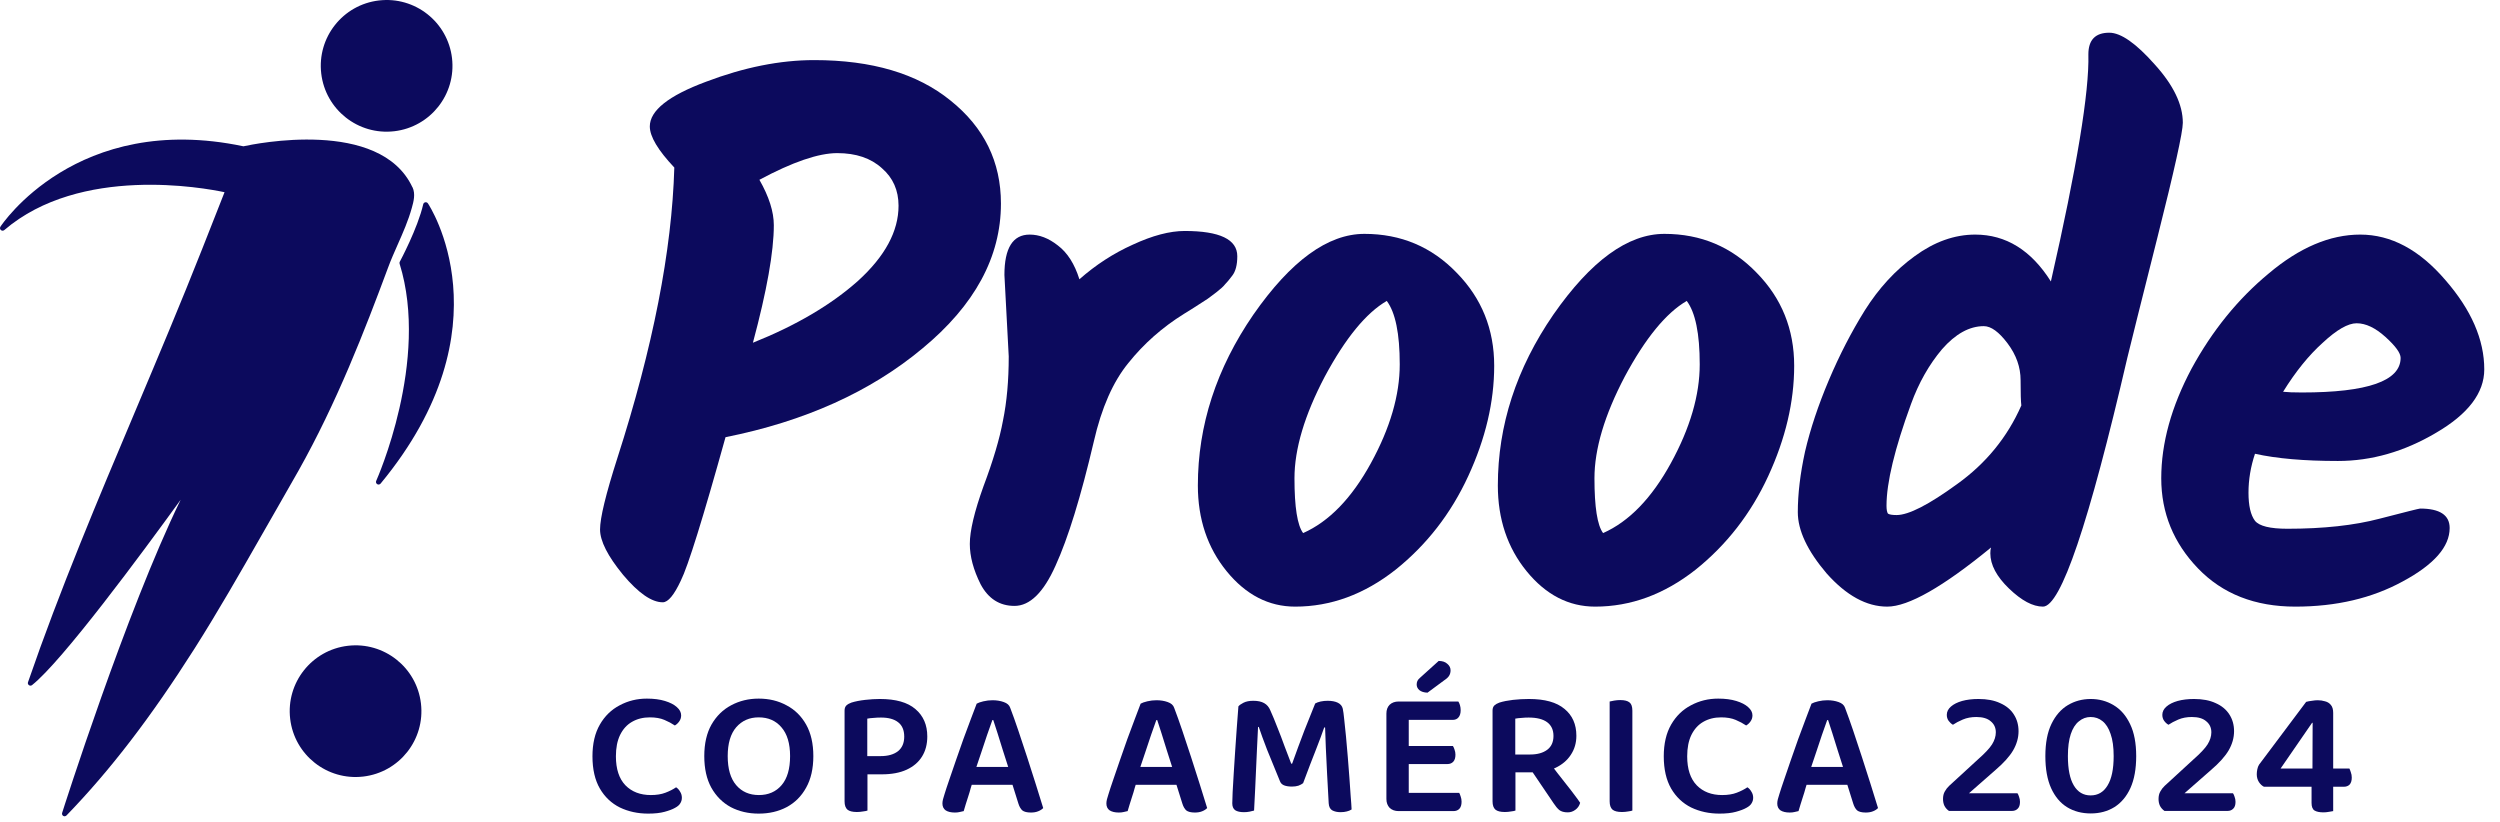 <svg width="146" height="48" viewBox="0 0 146 48" fill="none" xmlns="http://www.w3.org/2000/svg">
<path d="M38.706 35.174C38.061 35.174 37.289 34.641 36.391 33.574C35.492 32.479 35.043 31.595 35.043 30.921C35.043 30.248 35.38 28.858 36.054 26.753C38.131 20.297 39.24 14.64 39.38 9.784C38.426 8.773 37.949 7.973 37.949 7.384C37.949 6.457 39.043 5.587 41.233 4.773C43.45 3.931 45.556 3.51 47.549 3.51C50.917 3.51 53.57 4.296 55.507 5.868C57.472 7.44 58.455 9.447 58.455 11.889C58.455 15.005 56.925 17.826 53.865 20.353C50.833 22.879 47.002 24.605 42.37 25.532C41.05 30.276 40.18 33.069 39.759 33.911C39.366 34.753 39.015 35.174 38.706 35.174ZM52.475 12.015C52.475 11.117 52.153 10.387 51.507 9.826C50.861 9.236 49.991 8.942 48.896 8.942C47.801 8.942 46.286 9.461 44.349 10.5C44.91 11.482 45.191 12.366 45.191 13.152C45.191 14.696 44.784 16.984 43.97 20.016C46.496 19.005 48.545 17.798 50.117 16.395C51.689 14.963 52.475 13.503 52.475 12.015Z" fill="#0C0A5D"/>
<path d="M58.91 20.816L58.658 16.058C58.658 14.486 59.149 13.7 60.132 13.7C60.693 13.7 61.24 13.91 61.774 14.331C62.335 14.752 62.756 15.412 63.037 16.31C63.991 15.468 65.03 14.794 66.153 14.289C67.304 13.756 68.314 13.489 69.184 13.489C71.234 13.489 72.258 13.98 72.258 14.963C72.258 15.468 72.16 15.847 71.963 16.1C71.795 16.324 71.655 16.493 71.542 16.605C71.458 16.717 71.29 16.872 71.037 17.068C70.812 17.237 70.644 17.363 70.532 17.447C69.886 17.868 69.423 18.163 69.142 18.331C67.879 19.117 66.798 20.072 65.9 21.195C65.002 22.29 64.328 23.819 63.879 25.784C63.121 29.013 62.377 31.427 61.647 33.027C60.946 34.599 60.145 35.385 59.247 35.385C58.377 35.385 57.717 34.964 57.268 34.121C56.847 33.279 56.637 32.493 56.637 31.764C56.637 31.006 56.903 29.883 57.437 28.395C57.998 26.907 58.377 25.63 58.574 24.563C58.798 23.468 58.91 22.219 58.91 20.816Z" fill="#0C0A5D"/>
<path d="M76.103 31.132C77.619 30.458 78.938 29.097 80.061 27.048C81.184 24.998 81.745 23.076 81.745 21.279C81.745 19.482 81.492 18.247 80.987 17.574C79.78 18.275 78.573 19.749 77.366 21.995C76.187 24.241 75.597 26.22 75.597 27.932C75.597 29.616 75.766 30.683 76.103 31.132ZM69.955 28.353C69.955 24.844 71.036 21.518 73.197 18.374C75.387 15.23 77.548 13.658 79.682 13.658C81.815 13.658 83.612 14.416 85.071 15.931C86.531 17.419 87.261 19.23 87.261 21.363C87.261 23.468 86.756 25.616 85.745 27.805C84.735 29.995 83.317 31.82 81.492 33.279C79.668 34.711 77.717 35.427 75.64 35.427C74.096 35.427 72.762 34.739 71.639 33.364C70.517 31.988 69.955 30.318 69.955 28.353Z" fill="#0C0A5D"/>
<path d="M93.621 31.132C95.137 30.458 96.457 29.097 97.579 27.048C98.702 24.998 99.264 23.076 99.264 21.279C99.264 19.482 99.011 18.247 98.506 17.574C97.299 18.275 96.092 19.749 94.885 21.995C93.706 24.241 93.116 26.22 93.116 27.932C93.116 29.616 93.284 30.683 93.621 31.132ZM87.474 28.353C87.474 24.844 88.555 21.518 90.716 18.374C92.906 15.23 95.067 13.658 97.201 13.658C99.334 13.658 101.13 14.416 102.59 15.931C104.05 17.419 104.78 19.23 104.78 21.363C104.78 23.468 104.274 25.616 103.264 27.805C102.253 29.995 100.836 31.82 99.011 33.279C97.186 34.711 95.236 35.427 93.158 35.427C91.614 35.427 90.281 34.739 89.158 33.364C88.035 31.988 87.474 30.318 87.474 28.353Z" fill="#0C0A5D"/>
<path d="M123.183 1.91C123.856 1.91 124.741 2.527 125.835 3.763C126.93 4.97 127.477 6.107 127.477 7.173C127.477 7.707 126.986 9.924 126.004 13.826C125.021 17.728 124.432 20.086 124.235 20.9C121.99 30.584 120.347 35.427 119.309 35.427C118.719 35.427 118.06 35.076 117.33 34.374C116.6 33.672 116.235 32.985 116.235 32.311C116.235 32.171 116.249 32.058 116.277 31.974C113.47 34.276 111.449 35.427 110.214 35.427C109.007 35.427 107.828 34.781 106.677 33.49C105.554 32.171 104.992 30.977 104.992 29.911C104.992 28.844 105.133 27.665 105.414 26.374C105.722 25.055 106.186 23.665 106.803 22.205C107.421 20.746 108.122 19.384 108.908 18.121C109.722 16.83 110.691 15.777 111.814 14.963C112.965 14.121 114.144 13.7 115.351 13.7C117.147 13.7 118.621 14.612 119.772 16.437C121.288 9.784 122.018 5.363 121.961 3.173C121.961 2.331 122.368 1.91 123.183 1.91ZM110.761 30.079C111.463 30.079 112.642 29.476 114.298 28.269C115.982 27.062 117.231 25.532 118.046 23.679C118.017 23.454 118.003 22.963 118.003 22.205C118.003 21.447 117.751 20.732 117.246 20.058C116.74 19.384 116.277 19.047 115.856 19.047C115.014 19.047 114.2 19.497 113.414 20.395C112.656 21.293 112.052 22.36 111.603 23.595C110.649 26.205 110.172 28.184 110.172 29.532C110.172 29.756 110.2 29.911 110.256 29.995C110.34 30.051 110.508 30.079 110.761 30.079Z" fill="#0C0A5D"/>
<path d="M145.081 21.574C145.081 22.949 144.14 24.184 142.259 25.279C140.407 26.374 138.498 26.921 136.533 26.921C134.568 26.921 132.954 26.781 131.691 26.5C131.438 27.258 131.312 28.016 131.312 28.774C131.312 29.532 131.438 30.079 131.691 30.416C131.943 30.725 132.575 30.879 133.586 30.879C135.691 30.879 137.487 30.683 138.975 30.29C140.491 29.897 141.277 29.7 141.333 29.7C142.484 29.7 143.06 30.079 143.06 30.837C143.06 31.932 142.147 32.971 140.323 33.953C138.526 34.936 136.435 35.427 134.049 35.427C131.691 35.427 129.796 34.683 128.364 33.195C126.933 31.707 126.217 29.953 126.217 27.932C126.217 25.883 126.806 23.749 127.985 21.532C129.192 19.314 130.694 17.461 132.491 15.973C134.287 14.458 136.07 13.7 137.838 13.7C139.635 13.7 141.291 14.584 142.807 16.352C144.323 18.093 145.081 19.833 145.081 21.574ZM140.196 20.9C140.196 20.619 139.902 20.212 139.312 19.679C138.723 19.146 138.161 18.879 137.628 18.879C137.122 18.879 136.463 19.258 135.649 20.016C134.835 20.746 134.063 21.7 133.333 22.879C133.586 22.907 133.95 22.921 134.428 22.921C138.273 22.921 140.196 22.247 140.196 20.9Z" fill="#0C0A5D"/>
<path d="M39.779 41.778C39.779 41.912 39.741 42.031 39.663 42.136C39.593 42.235 39.509 42.312 39.411 42.368C39.235 42.249 39.032 42.14 38.8 42.042C38.569 41.943 38.284 41.894 37.948 41.894C37.555 41.894 37.207 41.982 36.906 42.157C36.611 42.326 36.379 42.582 36.211 42.926C36.049 43.263 35.969 43.677 35.969 44.168C35.969 44.912 36.155 45.477 36.526 45.863C36.898 46.242 37.393 46.431 38.011 46.431C38.341 46.431 38.625 46.386 38.863 46.294C39.102 46.203 39.309 46.098 39.484 45.978C39.576 46.035 39.653 46.119 39.716 46.231C39.786 46.336 39.821 46.456 39.821 46.589C39.821 46.708 39.79 46.817 39.727 46.915C39.67 47.014 39.569 47.101 39.421 47.179C39.274 47.263 39.07 47.34 38.811 47.41C38.558 47.48 38.239 47.515 37.853 47.515C37.249 47.515 36.698 47.396 36.2 47.157C35.709 46.912 35.319 46.544 35.032 46.052C34.744 45.554 34.6 44.926 34.6 44.168C34.6 43.431 34.744 42.813 35.032 42.315C35.319 41.817 35.705 41.441 36.19 41.189C36.674 40.929 37.204 40.799 37.779 40.799C38.186 40.799 38.537 40.845 38.832 40.936C39.134 41.028 39.365 41.147 39.527 41.294C39.695 41.441 39.779 41.603 39.779 41.778Z" fill="#0C0A5D"/>
<path d="M47.499 44.157C47.499 44.887 47.358 45.501 47.078 46C46.804 46.498 46.425 46.877 45.941 47.136C45.463 47.389 44.919 47.515 44.309 47.515C43.706 47.515 43.162 47.389 42.677 47.136C42.2 46.877 41.821 46.498 41.541 46C41.267 45.501 41.13 44.887 41.13 44.157C41.13 43.428 41.27 42.813 41.551 42.315C41.839 41.817 42.221 41.441 42.698 41.189C43.183 40.929 43.719 40.799 44.309 40.799C44.913 40.799 45.453 40.929 45.93 41.189C46.414 41.441 46.797 41.817 47.078 42.315C47.358 42.813 47.499 43.428 47.499 44.157ZM46.141 44.157C46.141 43.421 45.972 42.859 45.635 42.473C45.306 42.087 44.863 41.894 44.309 41.894C43.769 41.894 43.33 42.087 42.993 42.473C42.663 42.859 42.498 43.421 42.498 44.157C42.498 44.901 42.663 45.466 42.993 45.852C43.323 46.238 43.765 46.431 44.319 46.431C44.874 46.431 45.316 46.238 45.646 45.852C45.976 45.466 46.141 44.901 46.141 44.157Z" fill="#0C0A5D"/>
<path d="M50.649 44.157H51.428C51.856 44.157 52.193 44.063 52.439 43.873C52.684 43.677 52.807 43.392 52.807 43.02C52.807 42.642 52.688 42.361 52.449 42.178C52.218 41.996 51.884 41.905 51.449 41.905C51.295 41.905 51.151 41.912 51.017 41.926C50.884 41.933 50.761 41.947 50.649 41.968V44.157ZM51.502 45.221H49.323V41.494C49.323 41.368 49.358 41.27 49.428 41.199C49.505 41.129 49.603 41.073 49.723 41.031C49.947 40.961 50.214 40.908 50.523 40.873C50.831 40.838 51.119 40.821 51.386 40.821C52.312 40.821 53.004 41.017 53.46 41.41C53.923 41.803 54.154 42.336 54.154 43.01C54.154 43.459 54.053 43.849 53.849 44.178C53.646 44.508 53.347 44.764 52.954 44.947C52.561 45.129 52.077 45.221 51.502 45.221ZM49.323 44.621H50.66V47.337C50.603 47.358 50.516 47.375 50.396 47.389C50.284 47.41 50.165 47.421 50.038 47.421C49.786 47.421 49.603 47.375 49.491 47.284C49.379 47.186 49.323 47.024 49.323 46.8V44.621Z" fill="#0C0A5D"/>
<path d="M58.007 42.052H57.954C57.863 42.305 57.761 42.593 57.649 42.915C57.544 43.238 57.431 43.575 57.312 43.926C57.193 44.27 57.081 44.603 56.975 44.926L56.828 45.578C56.786 45.712 56.74 45.859 56.691 46.021C56.649 46.182 56.6 46.347 56.544 46.515C56.495 46.677 56.445 46.831 56.396 46.979C56.354 47.126 56.316 47.256 56.281 47.368C56.21 47.389 56.133 47.407 56.049 47.421C55.972 47.442 55.877 47.452 55.765 47.452C55.54 47.452 55.361 47.41 55.228 47.326C55.102 47.235 55.038 47.101 55.038 46.926C55.038 46.849 55.049 46.768 55.07 46.684C55.098 46.6 55.126 46.505 55.154 46.4C55.224 46.168 55.319 45.88 55.438 45.536C55.558 45.185 55.688 44.807 55.828 44.4C55.968 43.992 56.112 43.582 56.26 43.168C56.414 42.754 56.558 42.368 56.691 42.01C56.824 41.645 56.94 41.34 57.038 41.094C57.123 41.045 57.252 40.999 57.428 40.957C57.603 40.915 57.782 40.894 57.965 40.894C58.203 40.894 58.421 40.929 58.617 40.999C58.821 41.07 58.947 41.182 58.996 41.336C59.144 41.722 59.302 42.164 59.47 42.663C59.639 43.161 59.81 43.68 59.986 44.221C60.161 44.761 60.33 45.287 60.491 45.8C60.653 46.312 60.796 46.775 60.923 47.189C60.853 47.266 60.754 47.33 60.628 47.379C60.509 47.428 60.368 47.452 60.207 47.452C59.975 47.452 59.807 47.41 59.702 47.326C59.603 47.235 59.526 47.098 59.47 46.915L59.038 45.536L58.902 44.863C58.789 44.505 58.677 44.154 58.565 43.81C58.459 43.459 58.358 43.133 58.26 42.831C58.161 42.529 58.077 42.27 58.007 42.052ZM56.238 45.831L56.733 44.789H59.365L59.565 45.831H56.238Z" fill="#0C0A5D"/>
<path d="M67.582 42.052H67.529C67.438 42.305 67.336 42.593 67.224 42.915C67.118 43.238 67.006 43.575 66.887 43.926C66.768 44.27 66.655 44.603 66.55 44.926L66.403 45.578C66.361 45.712 66.315 45.859 66.266 46.021C66.224 46.182 66.175 46.347 66.118 46.515C66.069 46.677 66.02 46.831 65.971 46.979C65.929 47.126 65.89 47.256 65.855 47.368C65.785 47.389 65.708 47.407 65.624 47.421C65.546 47.442 65.452 47.452 65.339 47.452C65.115 47.452 64.936 47.41 64.803 47.326C64.676 47.235 64.613 47.101 64.613 46.926C64.613 46.849 64.624 46.768 64.645 46.684C64.673 46.6 64.701 46.505 64.729 46.4C64.799 46.168 64.894 45.88 65.013 45.536C65.132 45.185 65.262 44.807 65.403 44.4C65.543 43.992 65.687 43.582 65.834 43.168C65.989 42.754 66.132 42.368 66.266 42.01C66.399 41.645 66.515 41.34 66.613 41.094C66.697 41.045 66.827 40.999 67.003 40.957C67.178 40.915 67.357 40.894 67.54 40.894C67.778 40.894 67.996 40.929 68.192 40.999C68.396 41.07 68.522 41.182 68.571 41.336C68.719 41.722 68.876 42.164 69.045 42.663C69.213 43.161 69.385 43.68 69.561 44.221C69.736 44.761 69.904 45.287 70.066 45.8C70.227 46.312 70.371 46.775 70.498 47.189C70.427 47.266 70.329 47.33 70.203 47.379C70.084 47.428 69.943 47.452 69.782 47.452C69.55 47.452 69.382 47.41 69.276 47.326C69.178 47.235 69.101 47.098 69.045 46.915L68.613 45.536L68.476 44.863C68.364 44.505 68.252 44.154 68.139 43.81C68.034 43.459 67.933 43.133 67.834 42.831C67.736 42.529 67.652 42.27 67.582 42.052ZM65.813 45.831L66.308 44.789H68.94L69.14 45.831H65.813Z" fill="#0C0A5D"/>
<path d="M76.102 45.736C76.031 45.793 75.94 45.842 75.828 45.884C75.716 45.919 75.589 45.936 75.449 45.936C75.266 45.936 75.112 45.912 74.986 45.863C74.867 45.814 74.786 45.729 74.744 45.61C74.456 44.908 74.207 44.298 73.996 43.779C73.793 43.252 73.631 42.81 73.512 42.452H73.47C73.449 42.922 73.428 43.357 73.407 43.757C73.386 44.157 73.368 44.547 73.354 44.926C73.34 45.298 73.323 45.68 73.302 46.073C73.287 46.459 73.266 46.88 73.238 47.337C73.168 47.358 73.081 47.379 72.975 47.4C72.87 47.421 72.761 47.431 72.649 47.431C72.424 47.431 72.252 47.393 72.133 47.315C72.021 47.231 71.965 47.098 71.965 46.915C71.965 46.782 71.972 46.565 71.986 46.263C72.007 45.954 72.028 45.593 72.049 45.178C72.077 44.764 72.105 44.329 72.133 43.873C72.161 43.41 72.193 42.954 72.228 42.505C72.263 42.049 72.294 41.631 72.323 41.252C72.379 41.182 72.477 41.112 72.617 41.041C72.765 40.964 72.958 40.926 73.196 40.926C73.456 40.926 73.666 40.971 73.828 41.063C73.989 41.154 74.109 41.294 74.186 41.484C74.319 41.778 74.456 42.108 74.596 42.473C74.744 42.838 74.884 43.206 75.017 43.578C75.158 43.943 75.288 44.284 75.407 44.599H75.46C75.698 43.933 75.937 43.287 76.175 42.663C76.421 42.038 76.632 41.512 76.807 41.084C76.891 41.035 76.996 40.996 77.123 40.968C77.256 40.94 77.393 40.926 77.533 40.926C77.779 40.926 77.979 40.964 78.133 41.041C78.288 41.119 78.382 41.234 78.418 41.389C78.446 41.515 78.474 41.722 78.502 42.01C78.537 42.298 78.572 42.635 78.607 43.02C78.642 43.4 78.677 43.8 78.712 44.221C78.747 44.635 78.779 45.042 78.807 45.442C78.835 45.835 78.86 46.193 78.881 46.515C78.909 46.831 78.926 47.084 78.933 47.273C78.842 47.33 78.747 47.368 78.649 47.389C78.551 47.417 78.428 47.431 78.281 47.431C78.098 47.431 77.94 47.396 77.807 47.326C77.681 47.256 77.61 47.119 77.596 46.915C77.561 46.319 77.53 45.743 77.502 45.189C77.474 44.628 77.449 44.115 77.428 43.652C77.414 43.189 77.4 42.8 77.386 42.484H77.333C77.221 42.813 77.063 43.238 76.86 43.757C76.656 44.27 76.403 44.929 76.102 45.736Z" fill="#0C0A5D"/>
<path d="M80.966 43.126H82.271V47.284C82.222 47.298 82.141 47.315 82.029 47.337C81.917 47.358 81.801 47.368 81.682 47.368C81.464 47.368 81.289 47.305 81.155 47.179C81.029 47.045 80.966 46.873 80.966 46.663V43.126ZM82.271 45.189L80.966 45.178V41.673C80.966 41.456 81.029 41.284 81.155 41.157C81.289 41.031 81.464 40.968 81.682 40.968C81.801 40.968 81.917 40.978 82.029 40.999C82.141 41.02 82.222 41.038 82.271 41.052V45.189ZM81.682 44.621V43.568H84.85C84.885 43.617 84.917 43.687 84.945 43.779C84.98 43.87 84.998 43.968 84.998 44.073C84.998 44.256 84.956 44.392 84.871 44.484C84.787 44.575 84.671 44.621 84.524 44.621H81.682ZM81.682 47.368V46.305H85.219C85.247 46.354 85.275 46.424 85.303 46.515C85.338 46.607 85.356 46.708 85.356 46.821C85.356 47.003 85.313 47.14 85.229 47.231C85.145 47.322 85.029 47.368 84.882 47.368H81.682ZM81.682 42.042V40.968H85.166C85.201 41.017 85.233 41.087 85.261 41.178C85.289 41.27 85.303 41.368 85.303 41.473C85.303 41.656 85.261 41.796 85.177 41.894C85.099 41.992 84.984 42.042 84.829 42.042H81.682ZM82.934 39.578L84.019 38.599C84.236 38.599 84.405 38.656 84.524 38.768C84.65 38.873 84.713 38.999 84.713 39.147C84.713 39.266 84.685 39.371 84.629 39.462C84.58 39.547 84.482 39.638 84.334 39.736L83.366 40.452C83.162 40.445 83.004 40.396 82.892 40.305C82.787 40.213 82.734 40.105 82.734 39.978C82.734 39.901 82.748 39.831 82.776 39.768C82.805 39.705 82.857 39.642 82.934 39.578Z" fill="#0C0A5D"/>
<path d="M88.492 44.063H89.365C89.779 44.063 90.109 43.971 90.355 43.789C90.6 43.606 90.723 43.336 90.723 42.978C90.723 42.628 90.6 42.361 90.355 42.178C90.109 41.996 89.748 41.905 89.271 41.905C89.13 41.905 88.993 41.912 88.86 41.926C88.727 41.933 88.604 41.947 88.492 41.968V44.063ZM89.46 45.105H87.165V41.494C87.165 41.368 87.2 41.27 87.27 41.199C87.348 41.129 87.446 41.073 87.565 41.031C87.79 40.961 88.053 40.908 88.355 40.873C88.663 40.838 88.976 40.821 89.292 40.821C90.218 40.821 90.909 41.014 91.365 41.399C91.829 41.778 92.06 42.301 92.06 42.968C92.06 43.389 91.951 43.761 91.734 44.084C91.523 44.407 91.225 44.659 90.839 44.842C90.453 45.017 89.993 45.105 89.46 45.105ZM89.281 44.768L90.418 44.442C90.593 44.673 90.772 44.908 90.955 45.147C91.144 45.379 91.323 45.607 91.492 45.831C91.667 46.049 91.822 46.249 91.955 46.431C92.095 46.614 92.204 46.764 92.281 46.884C92.232 47.059 92.137 47.196 91.997 47.294C91.864 47.393 91.716 47.442 91.555 47.442C91.344 47.442 91.179 47.396 91.06 47.305C90.948 47.207 90.839 47.077 90.734 46.915L89.281 44.768ZM87.165 44.642H88.502V47.337C88.446 47.358 88.358 47.375 88.239 47.389C88.127 47.41 88.007 47.421 87.881 47.421C87.628 47.421 87.446 47.375 87.334 47.284C87.221 47.186 87.165 47.024 87.165 46.8V44.642Z" fill="#0C0A5D"/>
<path d="M94.004 43.136H95.33V47.337C95.274 47.358 95.19 47.375 95.077 47.389C94.965 47.41 94.846 47.421 94.719 47.421C94.467 47.421 94.284 47.375 94.172 47.284C94.06 47.186 94.004 47.024 94.004 46.8V43.136ZM95.33 44.673H94.004V40.968C94.06 40.954 94.148 40.936 94.267 40.915C94.386 40.894 94.505 40.884 94.625 40.884C94.87 40.884 95.049 40.929 95.162 41.02C95.274 41.105 95.33 41.266 95.33 41.505V44.673Z" fill="#0C0A5D"/>
<path d="M102.343 41.778C102.343 41.912 102.304 42.031 102.227 42.136C102.157 42.235 102.073 42.312 101.975 42.368C101.799 42.249 101.596 42.14 101.364 42.042C101.132 41.943 100.848 41.894 100.511 41.894C100.118 41.894 99.771 41.982 99.469 42.157C99.174 42.326 98.943 42.582 98.774 42.926C98.613 43.263 98.532 43.677 98.532 44.168C98.532 44.912 98.718 45.477 99.09 45.863C99.462 46.242 99.957 46.431 100.574 46.431C100.904 46.431 101.189 46.386 101.427 46.294C101.666 46.203 101.873 46.098 102.048 45.978C102.139 46.035 102.217 46.119 102.28 46.231C102.35 46.336 102.385 46.456 102.385 46.589C102.385 46.708 102.353 46.817 102.29 46.915C102.234 47.014 102.132 47.101 101.985 47.179C101.838 47.263 101.634 47.34 101.374 47.41C101.122 47.48 100.803 47.515 100.417 47.515C99.813 47.515 99.262 47.396 98.764 47.157C98.273 46.912 97.883 46.544 97.595 46.052C97.308 45.554 97.164 44.926 97.164 44.168C97.164 43.431 97.308 42.813 97.595 42.315C97.883 41.817 98.269 41.441 98.753 41.189C99.238 40.929 99.767 40.799 100.343 40.799C100.75 40.799 101.101 40.845 101.396 40.936C101.697 41.028 101.929 41.147 102.09 41.294C102.259 41.441 102.343 41.603 102.343 41.778Z" fill="#0C0A5D"/>
<path d="M106.761 42.052H106.708C106.617 42.305 106.515 42.593 106.403 42.915C106.297 43.238 106.185 43.575 106.066 43.926C105.946 44.27 105.834 44.603 105.729 44.926L105.582 45.578C105.539 45.712 105.494 45.859 105.445 46.021C105.403 46.182 105.353 46.347 105.297 46.515C105.248 46.677 105.199 46.831 105.15 46.979C105.108 47.126 105.069 47.256 105.034 47.368C104.964 47.389 104.887 47.407 104.803 47.421C104.725 47.442 104.631 47.452 104.518 47.452C104.294 47.452 104.115 47.41 103.981 47.326C103.855 47.235 103.792 47.101 103.792 46.926C103.792 46.849 103.803 46.768 103.824 46.684C103.852 46.6 103.88 46.505 103.908 46.4C103.978 46.168 104.073 45.88 104.192 45.536C104.311 45.185 104.441 44.807 104.581 44.4C104.722 43.992 104.866 43.582 105.013 43.168C105.167 42.754 105.311 42.368 105.445 42.01C105.578 41.645 105.694 41.34 105.792 41.094C105.876 41.045 106.006 40.999 106.182 40.957C106.357 40.915 106.536 40.894 106.718 40.894C106.957 40.894 107.175 40.929 107.371 40.999C107.575 41.07 107.701 41.182 107.75 41.336C107.897 41.722 108.055 42.164 108.224 42.663C108.392 43.161 108.564 43.68 108.74 44.221C108.915 44.761 109.083 45.287 109.245 45.8C109.406 46.312 109.55 46.775 109.676 47.189C109.606 47.266 109.508 47.33 109.382 47.379C109.262 47.428 109.122 47.452 108.961 47.452C108.729 47.452 108.561 47.41 108.455 47.326C108.357 47.235 108.28 47.098 108.224 46.915L107.792 45.536L107.655 44.863C107.543 44.505 107.431 44.154 107.318 43.81C107.213 43.459 107.111 43.133 107.013 42.831C106.915 42.529 106.831 42.27 106.761 42.052ZM104.992 45.831L105.487 44.789H108.118L108.318 45.831H104.992Z" fill="#0C0A5D"/>
<path d="M113.693 41.747C113.693 41.564 113.774 41.403 113.935 41.263C114.097 41.122 114.314 41.014 114.588 40.936C114.869 40.859 115.188 40.821 115.546 40.821C116.044 40.821 116.465 40.901 116.809 41.063C117.16 41.217 117.427 41.438 117.609 41.726C117.791 42.007 117.883 42.333 117.883 42.705C117.883 43.084 117.777 43.456 117.567 43.821C117.356 44.178 117.012 44.561 116.535 44.968L114.988 46.326H117.82C117.855 46.375 117.886 46.445 117.914 46.536C117.949 46.628 117.967 46.726 117.967 46.831C117.967 47.014 117.921 47.147 117.83 47.231C117.746 47.315 117.637 47.358 117.504 47.358H113.819C113.707 47.28 113.619 47.182 113.556 47.063C113.5 46.944 113.472 46.81 113.472 46.663C113.472 46.487 113.507 46.34 113.577 46.221C113.647 46.094 113.732 45.986 113.83 45.894L115.504 44.357C115.911 43.999 116.188 43.705 116.335 43.473C116.483 43.235 116.556 42.999 116.556 42.768C116.556 42.501 116.458 42.287 116.262 42.126C116.072 41.957 115.791 41.873 115.419 41.873C115.125 41.873 114.862 41.922 114.63 42.02C114.398 42.119 114.205 42.221 114.051 42.326C113.953 42.27 113.869 42.192 113.798 42.094C113.728 41.996 113.693 41.88 113.693 41.747Z" fill="#0C0A5D"/>
<path d="M123.438 44.157C123.438 43.631 123.379 43.2 123.259 42.863C123.147 42.526 122.989 42.277 122.786 42.115C122.589 41.954 122.358 41.873 122.091 41.873C121.838 41.873 121.61 41.957 121.407 42.126C121.203 42.287 121.045 42.536 120.933 42.873C120.821 43.21 120.765 43.638 120.765 44.157C120.765 44.915 120.88 45.487 121.112 45.873C121.343 46.259 121.67 46.452 122.091 46.452C122.519 46.452 122.849 46.259 123.08 45.873C123.319 45.487 123.438 44.915 123.438 44.157ZM122.101 47.505C121.575 47.505 121.112 47.382 120.712 47.136C120.319 46.891 120.01 46.522 119.786 46.031C119.561 45.533 119.449 44.908 119.449 44.157C119.449 43.392 119.568 42.764 119.807 42.273C120.045 41.782 120.364 41.417 120.765 41.178C121.165 40.94 121.61 40.821 122.101 40.821C122.586 40.821 123.028 40.94 123.428 41.178C123.835 41.417 124.158 41.785 124.396 42.284C124.635 42.775 124.754 43.4 124.754 44.157C124.754 44.901 124.642 45.522 124.417 46.021C124.193 46.512 123.88 46.884 123.48 47.136C123.08 47.382 122.621 47.505 122.101 47.505Z" fill="#0C0A5D"/>
<path d="M126.28 41.747C126.28 41.564 126.361 41.403 126.522 41.263C126.683 41.122 126.901 41.014 127.175 40.936C127.455 40.859 127.775 40.821 128.133 40.821C128.631 40.821 129.052 40.901 129.396 41.063C129.747 41.217 130.013 41.438 130.196 41.726C130.378 42.007 130.469 42.333 130.469 42.705C130.469 43.084 130.364 43.456 130.154 43.821C129.943 44.178 129.599 44.561 129.122 44.968L127.575 46.326H130.406C130.441 46.375 130.473 46.445 130.501 46.536C130.536 46.628 130.554 46.726 130.554 46.831C130.554 47.014 130.508 47.147 130.417 47.231C130.333 47.315 130.224 47.358 130.09 47.358H126.406C126.294 47.28 126.206 47.182 126.143 47.063C126.087 46.944 126.059 46.81 126.059 46.663C126.059 46.487 126.094 46.34 126.164 46.221C126.234 46.094 126.318 45.986 126.417 45.894L128.09 44.357C128.497 43.999 128.775 43.705 128.922 43.473C129.069 43.235 129.143 42.999 129.143 42.768C129.143 42.501 129.045 42.287 128.848 42.126C128.659 41.957 128.378 41.873 128.006 41.873C127.711 41.873 127.448 41.922 127.217 42.02C126.985 42.119 126.792 42.221 126.638 42.326C126.539 42.27 126.455 42.192 126.385 42.094C126.315 41.996 126.28 41.88 126.28 41.747Z" fill="#0C0A5D"/>
<path d="M131.932 44.652L134.679 40.989C134.778 40.961 134.89 40.94 135.016 40.926C135.143 40.905 135.255 40.894 135.353 40.894C135.507 40.894 135.651 40.915 135.785 40.957C135.925 40.992 136.037 41.063 136.122 41.168C136.213 41.273 136.258 41.428 136.258 41.631V44.884H137.206C137.234 44.94 137.262 45.014 137.29 45.105C137.325 45.196 137.343 45.298 137.343 45.41C137.343 45.593 137.3 45.729 137.216 45.821C137.132 45.905 137.016 45.947 136.869 45.947H136.258V47.368C136.209 47.375 136.129 47.389 136.016 47.41C135.904 47.431 135.795 47.442 135.69 47.442C135.465 47.442 135.293 47.407 135.174 47.337C135.055 47.266 134.995 47.119 134.995 46.894V45.947H132.216C132.104 45.891 132.006 45.8 131.921 45.673C131.837 45.54 131.795 45.389 131.795 45.221C131.795 45.122 131.806 45.024 131.827 44.926C131.848 44.821 131.883 44.729 131.932 44.652ZM135.048 44.884L135.058 42.21H135.027L133.185 44.884H135.048Z" fill="#0C0A5D"/>
<path d="M21.214 45.351C23.323 45.104 24.832 43.193 24.584 41.084C24.336 38.975 22.425 37.466 20.316 37.714C18.207 37.962 16.698 39.872 16.946 41.981C17.194 44.09 19.105 45.599 21.214 45.351Z" fill="#0C0A5D"/>
<path d="M23.027 7.664C25.137 7.416 26.645 5.506 26.398 3.397C26.15 1.288 24.239 -0.221 22.13 0.027C20.021 0.275 18.512 2.185 18.76 4.294C19.008 6.403 20.918 7.912 23.027 7.664Z" fill="#0C0A5D"/>
<path d="M24.085 10.936C22.193 6.882 14.848 8.406 14.216 8.544C4.472 6.49 0.065 13.175 0.024 13.241C-0.017 13.303 -0.004 13.387 0.053 13.435C0.111 13.486 0.193 13.486 0.251 13.436C4.692 9.633 11.92 10.972 13.113 11.225L11.812 14.528C10.562 17.697 9.216 20.884 7.917 23.967C5.743 29.117 3.493 34.446 1.635 39.842C1.612 39.905 1.635 39.976 1.692 40.015C1.748 40.054 1.821 40.051 1.873 40.009C3.641 38.605 8.286 32.315 10.551 29.185C7.356 35.745 3.667 47.349 3.628 47.476C3.608 47.542 3.635 47.615 3.694 47.65C3.723 47.668 3.757 47.673 3.787 47.67C3.817 47.666 3.852 47.65 3.88 47.626C6.439 44.984 8.815 41.886 11.357 37.883C12.739 35.706 14.034 33.436 15.291 31.236C15.601 30.692 15.912 30.15 16.223 29.608C16.627 28.906 17.031 28.201 17.429 27.494C19.675 23.502 21.304 19.286 22.657 15.646C22.825 15.187 23.027 14.734 23.222 14.291C23.53 13.598 23.847 12.879 24.054 12.127C24.152 11.772 24.274 11.331 24.09 10.933L24.085 10.936Z" fill="#0C0A5D"/>
<path d="M24.99 11.878C24.956 11.827 24.896 11.803 24.836 11.813C24.776 11.824 24.73 11.872 24.716 11.928C24.399 13.326 23.358 15.265 23.348 15.285C23.328 15.32 23.324 15.364 23.337 15.402C25.102 21.066 22.001 28.013 21.97 28.084C21.938 28.152 21.963 28.234 22.029 28.275C22.058 28.293 22.093 28.301 22.125 28.297C22.162 28.293 22.199 28.273 22.226 28.243C29.789 19.096 25.038 11.948 24.99 11.878Z" fill="#0C0A5D"/>
</svg>
